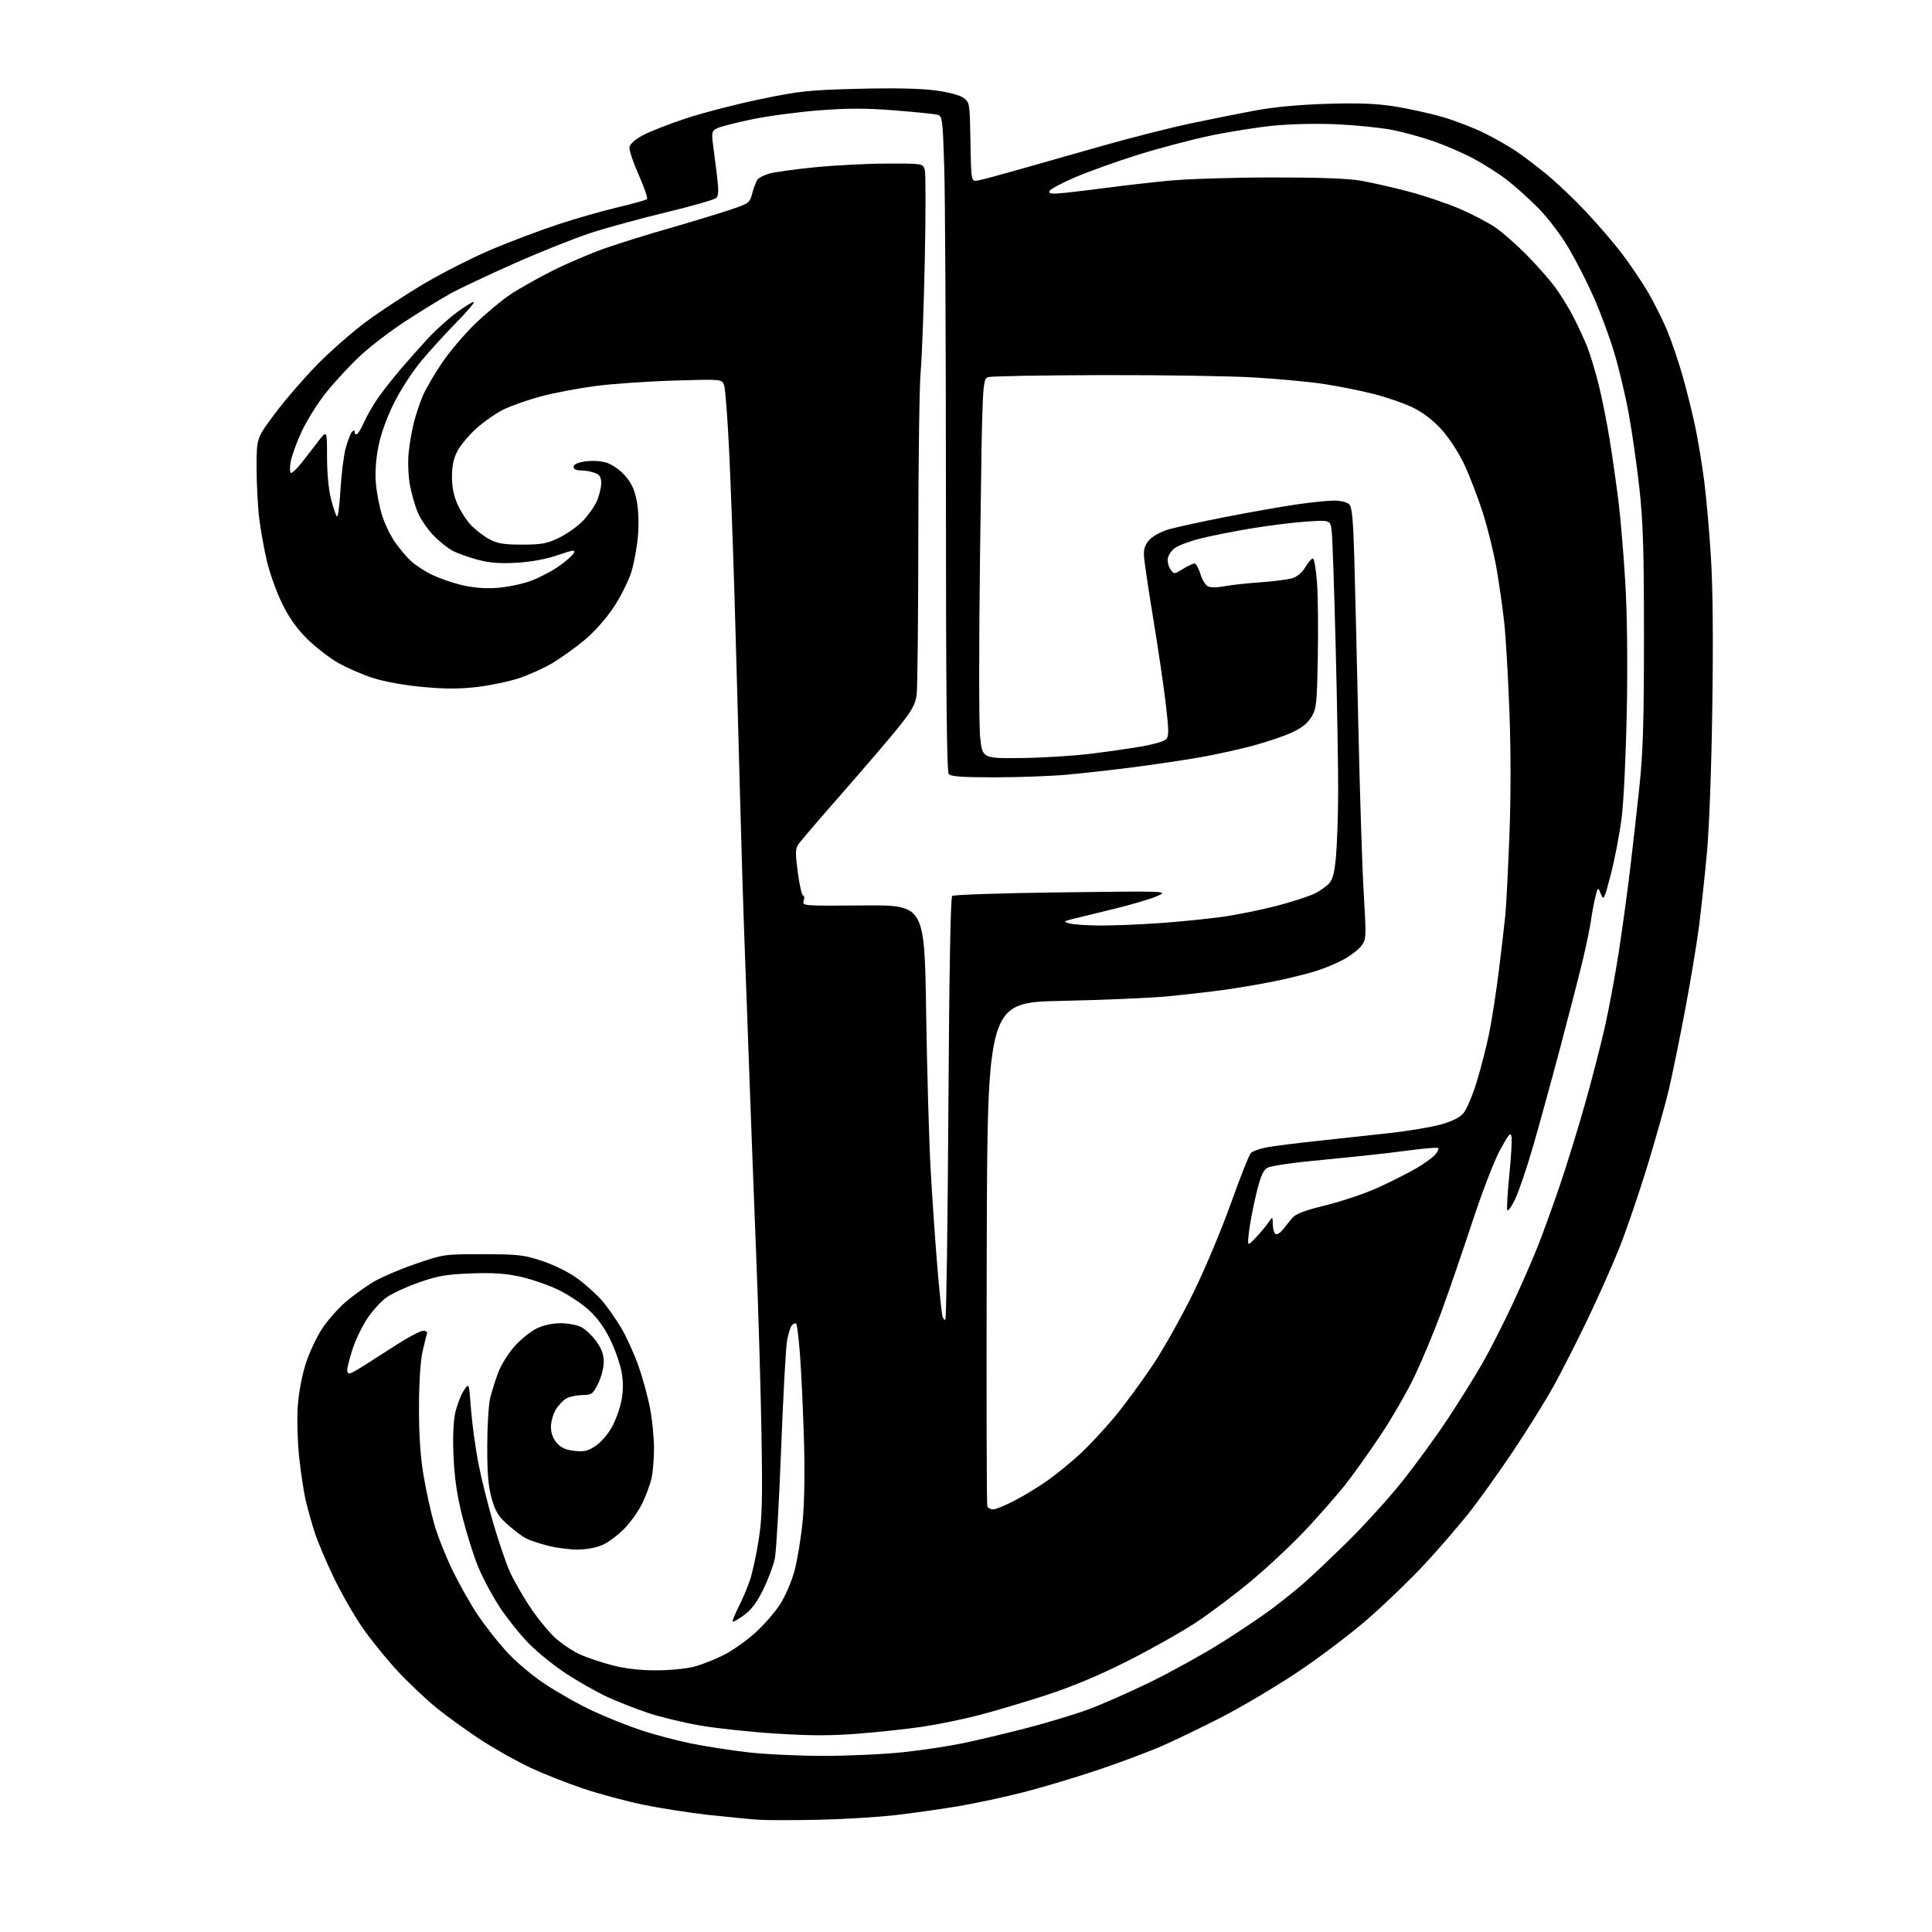 <?xml version="1.0" encoding="UTF-8" standalone="no"?>
<svg 
  version="1.1" 
  xmlns="http://www.w3.org/2000/svg" 
  xmlns:xlink="http://www.w3.org/1999/xlink" 
  xmlns:svg="http://www.w3.org/2000/svg"
  xmlns:rdf="http://www.w3.org/1999/02/22-rdf-syntax-ns#"
  xmlns:cc="http://creativecommons.org/ns#"
  xmlns:dc="http://purl.org/dc/elements/1.1/"
  viewBox="0 0 768 768"
  width="768"
  height="768"
>
<style>svg {background-color: white; }</style>"
<path stroke="none" fill="black" fill-rule="evenodd" d="M325.50,723.39C315.60,723.60 304.80,723.59 301.50,723.38C298.20,723.16 289.20,722.29 281.50,721.43C273.80,720.58 262.10,718.75 255.50,717.37C248.90,716.00 238.32,713.15 232.00,711.04C225.68,708.93 216.21,705.20 210.96,702.76C205.72,700.31 196.94,695.40 191.46,691.83C185.98,688.27 178.02,682.54 173.77,679.11C169.53,675.68 162.42,668.97 157.98,664.19C153.54,659.41 147.19,651.55 143.88,646.73C140.57,641.91 135.45,632.91 132.50,626.73C129.55,620.55 126.19,612.58 125.04,609.00C123.88,605.42 122.31,599.79 121.53,596.47C120.76,593.16 119.60,585.51 118.94,579.47C118.29,573.44 118.01,564.42 118.34,559.42C118.69,553.98 119.95,547.11 121.48,542.26C122.88,537.82 125.85,531.45 128.09,528.11C130.32,524.77 134.50,520.02 137.38,517.56C140.26,515.10 145.17,511.55 148.28,509.67C151.40,507.79 159.03,504.52 165.23,502.40C176.43,498.57 176.60,498.54 192.00,498.57C206.16,498.59 208.21,498.83 215.66,501.31C220.61,502.96 226.13,505.73 229.70,508.35C232.93,510.73 237.28,514.66 239.37,517.09C241.46,519.52 244.90,524.42 247.01,528.00C249.12,531.58 252.20,538.41 253.87,543.19C255.54,547.96 257.60,555.55 258.45,560.05C259.30,564.54 259.99,571.66 259.98,575.86C259.96,580.06 259.51,585.40 258.98,587.72C258.44,590.04 256.85,594.38 255.44,597.36C254.03,600.34 250.85,604.88 248.38,607.46C245.91,610.04 242.01,613.00 239.70,614.05C237.13,615.22 233.23,615.96 229.64,615.98C226.42,615.99 221.04,615.29 217.69,614.42C214.33,613.55 210.44,612.25 209.04,611.52C207.64,610.79 204.43,608.37 201.89,606.14C198.13,602.82 196.96,600.93 195.48,595.79C194.12,591.02 193.68,586.00 193.69,575.00C193.70,567.02 194.22,558.39 194.84,555.82C195.47,553.24 196.91,548.65 198.04,545.61C199.18,542.58 202.12,537.86 204.58,535.13C207.03,532.39 210.98,529.22 213.34,528.08C216.01,526.79 219.61,526.00 222.87,526.00C225.74,526.00 229.44,526.69 231.07,527.54C232.70,528.38 235.38,530.92 237.02,533.19C239.18,536.17 240.00,538.43 240.00,541.44C240.00,543.74 239.00,547.56 237.75,550.04C235.66,554.18 235.21,554.50 231.50,554.56C229.30,554.59 226.46,555.18 225.20,555.87C223.93,556.56 222.02,558.56 220.95,560.31C219.88,562.07 219.01,565.16 219.00,567.19C219.00,569.60 219.79,571.81 221.28,573.54C222.96,575.49 224.83,576.34 228.29,576.73C232.19,577.17 233.66,576.83 236.77,574.77C238.89,573.37 241.73,570.07 243.28,567.22C244.80,564.44 246.50,559.65 247.07,556.58C247.78,552.73 247.78,549.22 247.06,545.25C246.48,542.09 244.43,536.27 242.49,532.33C240.13,527.52 237.28,523.64 233.84,520.55C231.02,518.01 225.52,514.42 221.61,512.56C217.70,510.70 210.97,508.41 206.66,507.47C200.83,506.20 195.83,505.87 187.16,506.21C177.47,506.58 174.02,507.17 166.70,509.73C161.86,511.41 156.05,514.08 153.77,515.65C151.50,517.22 147.92,521.17 145.81,524.43C143.70,527.69 141.08,533.25 139.99,536.78C138.89,540.32 138.00,543.84 138.00,544.61C138.00,545.37 138.40,546.00 138.89,546.00C139.37,546.00 141.96,544.59 144.64,542.88C147.31,541.16 153.28,537.33 157.91,534.38C162.53,531.42 167.19,529.00 168.27,529.00C169.43,529.00 170.02,529.51 169.72,530.28C169.46,530.98 168.64,534.24 167.91,537.53C167.12,541.09 166.57,549.96 166.55,559.50C166.54,570.46 167.11,578.96 168.36,586.47C169.37,592.50 171.30,601.28 172.65,605.97C174.01,610.66 177.32,619.00 180.02,624.50C182.71,630.00 187.10,637.77 189.78,641.77C192.45,645.77 197.46,652.20 200.92,656.06C204.60,660.18 210.98,665.62 216.32,669.21C221.33,672.59 229.95,677.46 235.47,680.04C240.99,682.62 249.78,686.14 255.00,687.85C260.23,689.57 269.00,691.89 274.50,693.02C280.00,694.15 290.12,695.73 296.99,696.53C303.87,697.34 317.59,698.00 327.49,697.99C337.40,697.98 351.57,697.33 359.00,696.53C366.43,695.74 377.00,694.15 382.50,693.01C388.00,691.88 399.25,689.21 407.50,687.09C415.75,684.97 427.00,681.58 432.50,679.56C438.00,677.54 449.25,672.58 457.50,668.54C465.75,664.50 478.35,657.52 485.50,653.03C492.65,648.54 501.74,642.42 505.71,639.44C509.67,636.46 515.30,631.94 518.21,629.41C521.12,626.88 528.85,619.56 535.39,613.15C541.93,606.74 551.68,596.02 557.06,589.31C562.44,582.61 570.65,571.36 575.32,564.31C579.98,557.27 586.27,547.18 589.29,541.91C592.31,536.63 597.69,526.06 601.25,518.41C604.82,510.76 609.40,500.26 611.44,495.08C613.47,489.90 617.36,479.14 620.07,471.18C622.79,463.22 627.25,448.79 629.98,439.10C632.72,429.42 636.28,415.65 637.90,408.50C639.51,401.35 641.99,388.07 643.40,379.00C644.80,369.93 646.85,355.07 647.94,346.00C649.03,336.93 650.73,321.85 651.71,312.50C653.13,298.97 653.50,286.82 653.50,253.00C653.50,218.51 653.16,207.39 651.67,194.00C650.67,184.93 648.76,171.58 647.43,164.35C646.11,157.12 643.47,146.09 641.58,139.85C639.68,133.61 636.03,123.78 633.47,118.00C630.91,112.22 626.42,103.45 623.50,98.50C620.46,93.35 615.33,86.61 611.50,82.73C607.82,79.01 602.18,73.95 598.98,71.48C595.77,69.02 589.85,65.24 585.82,63.08C581.80,60.93 574.59,57.80 569.81,56.14C565.04,54.47 557.51,52.42 553.10,51.58C548.68,50.74 539.09,49.77 531.78,49.42C524.14,49.05 513.49,49.26 506.69,49.91C500.20,50.53 488.73,52.33 481.19,53.92C473.66,55.50 460.75,58.91 452.50,61.48C444.25,64.06 433.03,68.08 427.56,70.40C422.09,72.73 417.42,75.24 417.17,75.98C416.82,77.04 418.02,77.19 423.11,76.68C426.63,76.33 434.45,75.38 440.50,74.58C446.55,73.77 457.35,72.54 464.50,71.84C471.65,71.14 490.10,70.55 505.50,70.54C524.36,70.52 535.95,70.94 541.00,71.83C545.12,72.55 553.58,74.47 559.79,76.10C566.00,77.72 575.20,80.83 580.25,83.00C585.29,85.17 591.71,88.53 594.51,90.47C597.32,92.40 602.84,97.25 606.78,101.24C610.72,105.23 615.79,110.97 618.06,114.00C620.32,117.03 623.72,122.55 625.61,126.27C627.50,129.99 629.96,135.36 631.08,138.19C632.19,141.03 634.19,147.66 635.50,152.92C636.82,158.19 638.80,168.13 639.91,175.01C641.01,181.89 642.59,192.93 643.40,199.56C644.22,206.18 645.43,220.57 646.08,231.55C646.82,244.01 647.05,263.13 646.68,282.50C646.35,299.70 645.45,318.62 644.64,325.00C643.85,331.32 641.92,341.40 640.37,347.38C637.69,357.71 637.49,358.11 636.38,355.39C635.21,352.52 635.21,352.52 634.19,356.51C633.64,358.71 632.88,362.75 632.50,365.50C632.13,368.25 630.70,375.23 629.33,381.00C627.97,386.77 623.91,402.52 620.33,416.00C616.75,429.48 611.84,447.34 609.42,455.69C607.00,464.05 603.81,473.46 602.32,476.61C600.83,479.75 599.41,481.72 599.16,480.98C598.91,480.24 599.28,473.98 599.98,467.07C600.67,460.16 601.07,453.38 600.87,452.00C600.55,449.87 599.87,450.62 596.37,457.00C593.97,461.37 589.23,473.69 585.01,486.50C581.03,498.60 575.52,514.58 572.78,522.00C570.04,529.42 565.38,540.59 562.44,546.80C559.50,553.02 553.27,563.82 548.60,570.80C543.93,577.79 537.60,586.65 534.53,590.50C531.45,594.35 524.67,602.09 519.44,607.71C514.22,613.32 504.44,622.52 497.72,628.15C491.00,633.79 480.77,641.48 475.00,645.24C469.23,649.00 457.07,655.83 448.00,660.40C437.00,665.95 426.33,670.42 416.00,673.80C407.48,676.58 395.32,680.20 389.00,681.83C382.68,683.47 372.69,685.52 366.80,686.39C360.92,687.26 349.55,688.50 341.54,689.13C330.59,690.00 322.45,690.01 308.74,689.15C298.71,688.53 285.10,687.08 278.50,685.95C271.90,684.81 262.52,682.55 257.66,680.93C252.80,679.31 245.49,676.44 241.42,674.56C237.35,672.68 230.08,668.57 225.26,665.43C220.44,662.29 213.65,656.82 210.17,653.27C206.68,649.72 201.41,643.09 198.44,638.54C195.47,633.98 191.63,626.72 189.89,622.39C188.16,618.06 185.43,609.34 183.82,603.01C181.76,594.94 180.72,587.91 180.31,579.50C179.95,571.99 180.17,565.43 180.89,561.97C181.53,558.94 183.04,554.89 184.24,552.97C186.44,549.50 186.44,549.50 187.22,560.00C187.65,565.77 188.96,575.45 190.13,581.50C191.30,587.55 193.99,598.38 196.11,605.57C198.22,612.76 201.13,621.31 202.56,624.57C204.00,627.83 207.59,634.13 210.53,638.57C213.48,643.01 217.97,648.56 220.52,650.91C223.07,653.26 227.52,656.26 230.41,657.59C233.31,658.92 239.20,660.90 243.50,662.00C248.68,663.32 254.56,664.00 260.91,663.99C266.18,663.98 272.97,663.32 275.99,662.51C279.01,661.71 284.30,659.63 287.73,657.88C291.17,656.14 296.76,652.19 300.17,649.11C303.58,646.02 308.03,640.92 310.07,637.78C312.17,634.52 314.67,628.70 315.86,624.27C317.00,620.00 318.45,611.10 319.08,604.50C319.80,596.89 319.97,584.63 319.54,571.00C319.18,559.17 318.47,544.38 317.98,538.13C317.49,531.87 316.83,526.50 316.53,526.19C316.22,525.88 315.46,526.14 314.84,526.76C314.23,527.37 313.32,530.27 312.83,533.19C312.35,536.11 311.29,555.60 310.49,576.50C309.68,597.40 308.57,616.75 308.02,619.50C307.46,622.25 305.39,627.79 303.42,631.80C300.88,636.99 298.66,639.96 295.76,642.06C293.52,643.68 291.50,644.83 291.27,644.61C291.05,644.38 292.08,641.80 293.56,638.87C295.05,635.94 297.07,631.19 298.06,628.31C299.05,625.44 300.62,618.25 301.55,612.34C302.97,603.29 303.15,596.59 302.70,570.04C302.41,552.69 301.47,520.73 300.60,499.00C299.74,477.27 298.57,446.45 298.00,430.50C297.43,414.55 296.53,390.02 296.01,376.00C295.48,361.98 294.58,332.50 294.01,310.50C293.44,288.50 292.53,255.65 291.99,237.50C291.46,219.35 290.51,193.47 289.88,180.00C289.25,166.53 288.33,154.42 287.84,153.10C286.93,150.70 286.93,150.70 267.72,151.29C257.15,151.61 243.10,152.60 236.50,153.47C229.90,154.35 220.32,156.17 215.22,157.52C210.11,158.87 203.39,161.21 200.28,162.73C197.17,164.26 192.21,167.71 189.25,170.40C186.30,173.10 182.93,177.15 181.77,179.40C180.31,182.23 179.66,185.36 179.66,189.50C179.65,193.54 180.38,197.13 181.88,200.50C183.10,203.25 185.54,207.00 187.30,208.84C189.06,210.67 192.30,213.15 194.50,214.33C197.75,216.08 200.20,216.49 207.50,216.49C215.14,216.50 217.33,216.11 222.00,213.89C225.03,212.45 229.25,209.53 231.38,207.39C233.52,205.25 236.09,201.70 237.11,199.50C238.13,197.30 238.97,194.03 238.98,192.23C239.00,189.62 238.48,188.75 236.43,187.98C235.02,187.44 232.55,187.00 230.93,187.00C229.05,187.00 228.00,186.49 228.00,185.56C228.00,184.62 229.58,183.88 232.60,183.43C235.28,183.03 238.78,183.22 240.99,183.88C243.15,184.53 246.30,186.69 248.30,188.91C250.85,191.73 252.15,194.42 253.03,198.65C253.78,202.25 254.01,207.63 253.63,212.63C253.29,217.11 252.09,223.73 250.98,227.34C249.86,230.95 246.65,237.34 243.84,241.54C240.79,246.11 236.11,251.34 232.18,254.58C228.57,257.56 222.92,261.60 219.62,263.57C216.32,265.53 210.40,268.22 206.47,269.54C202.53,270.86 195.02,272.45 189.77,273.07C182.75,273.90 177.02,273.90 168.15,273.09C160.93,272.44 152.95,271.00 148.29,269.52C144.01,268.16 137.60,265.35 134.04,263.28C130.49,261.20 124.97,256.86 121.77,253.64C117.80,249.64 114.69,245.18 112.01,239.64C109.85,235.16 107.18,227.68 106.08,223.00C104.98,218.32 103.62,210.69 103.04,206.03C102.47,201.37 102.00,192.27 102.00,185.82C102.00,174.09 102.00,174.09 109.51,164.11C113.64,158.63 121.21,149.90 126.32,144.71C131.43,139.52 140.09,131.95 145.56,127.88C151.03,123.81 161.57,116.90 169.00,112.52C176.43,108.14 188.57,102.02 196.00,98.91C203.43,95.81 215.12,91.41 222.00,89.15C228.88,86.88 239.45,83.86 245.50,82.43C251.55,80.99 256.81,79.52 257.20,79.16C257.58,78.80 256.10,74.47 253.91,69.54C251.71,64.61 250.05,59.66 250.21,58.54C250.39,57.27 252.39,55.47 255.50,53.79C258.25,52.29 266.10,49.23 272.94,46.99C279.78,44.74 293.06,41.32 302.44,39.38C317.87,36.19 321.56,35.80 341.00,35.30C354.88,34.94 365.69,35.15 371.50,35.91C377.03,36.63 381.46,37.78 383.00,38.90C385.46,40.68 385.50,40.96 385.78,56.47C386.05,72.22 386.05,72.22 388.78,71.74C390.27,71.48 397.35,69.59 404.50,67.55C411.65,65.50 426.82,61.20 438.20,57.97C449.59,54.75 465.34,50.75 473.20,49.09C481.07,47.42 492.68,45.10 499.00,43.92C506.51,42.53 516.42,41.61 527.55,41.27C540.33,40.89 547.11,41.15 554.55,42.34C560.02,43.20 568.55,45.09 573.50,46.52C578.45,47.96 585.96,50.86 590.20,52.98C594.43,55.10 600.06,58.30 602.70,60.10C605.34,61.89 610.70,65.96 614.60,69.13C618.51,72.30 625.65,79.08 630.47,84.20C635.29,89.31 641.86,96.99 645.08,101.26C648.29,105.53 652.83,112.28 655.16,116.26C657.48,120.24 660.85,126.95 662.63,131.17C664.41,135.39 667.25,143.71 668.93,149.67C670.62,155.63 672.88,164.78 673.96,170.00C675.04,175.22 676.59,184.68 677.42,191.00C678.24,197.32 679.45,210.82 680.09,221.00C680.87,233.21 681.07,253.61 680.67,281.00C680.32,305.39 679.44,329.28 678.54,338.93C677.70,347.97 676.29,361.02 675.42,367.93C674.54,374.85 672.04,389.95 669.85,401.50C667.67,413.05 664.77,427.23 663.42,433.00C662.07,438.77 658.22,452.47 654.87,463.44C651.52,474.40 646.52,489.03 643.76,495.94C641.01,502.85 635.29,515.70 631.06,524.50C626.84,533.30 620.77,545.23 617.58,551.00C614.39,556.77 607.11,568.48 601.40,577.00C595.69,585.52 587.70,596.67 583.64,601.77C579.58,606.87 571.82,615.84 566.38,621.71C560.95,627.58 550.88,637.30 544.00,643.32C537.12,649.35 524.30,659.05 515.50,664.89C506.70,670.73 493.20,678.73 485.50,682.67C477.80,686.61 467.24,691.71 462.04,693.99C456.84,696.27 445.37,700.58 436.54,703.55C427.72,706.52 414.38,710.52 406.90,712.43C399.42,714.34 387.94,716.81 381.40,717.92C374.85,719.03 363.65,720.63 356.50,721.47C349.35,722.32 335.40,723.18 325.50,723.39zM394.82,600.00C395.85,600.00 399.80,598.37 403.60,596.37C407.39,594.37 413.20,590.82 416.50,588.47C419.80,586.13 425.40,581.57 428.93,578.35C432.47,575.13 438.74,568.45 442.86,563.50C446.99,558.55 453.94,549.10 458.33,542.50C462.71,535.90 470.02,522.85 474.57,513.50C479.13,504.15 485.81,488.19 489.42,478.04C493.03,467.89 496.56,459.01 497.26,458.31C497.96,457.61 500.78,456.61 503.52,456.09C506.26,455.58 515.25,454.43 523.50,453.56C531.75,452.68 544.65,451.28 552.16,450.44C559.68,449.60 568.90,448.07 572.66,447.03C577.20,445.77 580.24,444.26 581.73,442.53C582.96,441.10 585.31,435.56 586.97,430.22C588.62,424.87 590.86,416.13 591.96,410.78C593.05,405.44 594.82,393.97 595.89,385.28C596.96,376.60 598.10,366.80 598.42,363.50C598.74,360.20 599.44,346.48 599.98,333.00C600.61,317.28 600.62,299.36 600.02,283.00C599.50,268.98 598.57,253.00 597.96,247.50C597.36,242.00 596.00,232.47 594.96,226.32C593.91,220.17 591.43,210.05 589.44,203.82C587.46,197.60 584.08,188.83 581.94,184.35C579.72,179.72 575.85,173.81 572.94,170.63C569.70,167.08 565.60,163.95 561.67,162.02C558.28,160.36 551.15,157.89 545.83,156.55C540.51,155.21 531.51,153.42 525.83,152.58C520.15,151.74 507.85,150.60 498.50,150.04C489.15,149.48 462.15,149.06 438.50,149.11C414.85,149.16 394.38,149.51 393.00,149.89C390.50,150.59 390.50,150.59 389.62,217.50C389.11,256.14 389.11,288.03 389.62,292.96C390.50,301.50 390.50,301.50 406.00,301.33C414.52,301.23 427.12,300.45 434.00,299.58C440.88,298.72 450.03,297.39 454.33,296.64C458.64,295.88 462.78,294.64 463.53,293.88C464.68,292.72 464.67,290.55 463.44,280.00C462.64,273.12 460.39,257.82 458.44,246.00C456.49,234.18 454.82,222.83 454.73,220.79C454.62,218.10 455.24,216.37 456.98,214.52C458.30,213.11 461.62,211.30 464.35,210.49C467.09,209.68 477.24,207.46 486.91,205.56C496.59,203.67 509.28,201.42 515.13,200.56C520.97,199.70 527.80,199.00 530.31,199.00C532.96,199.00 535.46,199.61 536.32,200.46C537.46,201.60 537.91,206.35 538.37,222.21C538.69,233.37 539.42,263.88 540.00,290.00C540.57,316.12 541.52,345.55 542.12,355.38C543.14,372.40 543.10,373.39 541.26,375.88C540.20,377.32 537.12,379.74 534.42,381.25C531.71,382.76 526.63,384.90 523.12,386.00C519.61,387.11 512.26,388.93 506.78,390.04C501.31,391.16 492.25,392.71 486.66,393.48C481.07,394.25 470.88,395.42 464.00,396.07C457.12,396.71 438.23,397.53 422.00,397.87C392.50,398.50 392.50,398.50 392.24,498.00C392.10,552.73 392.20,598.06 392.46,598.75C392.72,599.44 393.78,600.00 394.82,600.00zM375.80,524.53C376.18,524.15 376.73,486.32 377.00,440.47C377.32,386.82 377.86,356.77 378.50,356.17C379.06,355.66 398.23,355.02 422.00,354.72C464.50,354.19 464.50,354.19 460.00,356.21C457.52,357.31 449.88,359.58 443.00,361.25C436.12,362.91 428.70,364.74 426.50,365.29C422.74,366.25 422.65,366.36 425.00,367.06C426.38,367.47 431.69,367.85 436.81,367.90C441.93,367.96 452.73,367.53 460.81,366.97C468.89,366.40 480.26,365.26 486.08,364.43C491.90,363.61 501.66,361.62 507.77,360.02C513.88,358.41 520.59,356.23 522.69,355.16C524.79,354.09 527.36,352.26 528.41,351.10C529.82,349.54 530.53,346.67 531.09,340.24C531.51,335.43 531.90,324.30 531.94,315.50C531.99,306.70 531.55,280.60 530.96,257.50C530.38,234.40 529.66,213.52 529.37,211.10C528.83,206.71 528.83,206.71 519.46,207.33C514.30,207.66 504.33,208.90 497.31,210.07C490.28,211.24 481.15,213.06 477.02,214.11C472.88,215.16 468.38,216.85 467.00,217.86C465.62,218.87 464.37,220.78 464.21,222.10C464.05,223.42 464.55,225.36 465.32,226.42C466.69,228.30 466.79,228.30 470.23,226.17C472.16,224.98 474.23,224.00 474.83,224.00C475.43,224.00 476.47,225.83 477.14,228.06C477.80,230.29 479.13,232.54 480.09,233.05C481.17,233.63 483.74,233.62 486.83,233.03C489.58,232.51 496.03,231.80 501.16,231.46C506.30,231.11 511.93,230.39 513.68,229.86C515.66,229.26 517.64,227.58 518.90,225.44C520.02,223.55 521.36,222.00 521.87,222.00C522.39,222.00 523.13,226.26 523.52,231.46C523.91,236.66 524.06,250.05 523.85,261.21C523.49,280.10 523.31,281.76 521.24,285.12C519.66,287.66 517.30,289.49 513.21,291.33C510.02,292.76 503.15,295.07 497.95,296.46C492.75,297.86 483.55,299.88 477.50,300.96C471.45,302.04 459.52,303.82 451.00,304.93C442.48,306.03 430.32,307.39 424.00,307.96C417.68,308.53 404.79,308.99 395.37,309.00C382.32,309.00 377.98,308.68 377.14,307.67C376.35,306.71 376.03,275.21 376.02,196.42C376.01,135.96 375.71,77.42 375.35,66.33C374.72,46.96 374.61,46.13 372.60,45.60C371.44,45.30 363.81,44.52 355.63,43.88C344.28,42.98 337.18,42.98 325.63,43.86C317.31,44.51 305.23,46.12 298.79,47.46C292.34,48.80 286.10,50.41 284.91,51.05C282.97,52.09 282.82,52.73 283.43,57.35C283.81,60.18 284.53,65.87 285.04,69.99C285.73,75.61 285.65,77.77 284.73,78.68C284.05,79.34 275.18,81.90 265.00,84.35C254.82,86.81 241.32,90.49 235.00,92.54C228.68,94.58 214.95,100.05 204.50,104.69C194.05,109.33 182.57,114.75 179.00,116.73C175.43,118.70 167.52,123.56 161.42,127.52C155.33,131.47 147.04,137.81 143.01,141.60C138.97,145.40 132.97,151.88 129.67,156.00C126.37,160.12 121.99,167.10 119.94,171.50C117.88,175.90 115.89,181.41 115.51,183.75C115.12,186.17 115.22,188.00 115.74,188.00C116.25,188.00 118.01,186.31 119.66,184.25C121.31,182.19 124.31,178.33 126.33,175.67C130.00,170.85 130.00,170.85 130.00,181.53C130.00,187.99 130.62,194.64 131.58,198.36C132.45,201.74 133.50,204.86 133.92,205.29C134.34,205.73 134.98,201.01 135.33,194.79C135.68,188.58 136.63,181.07 137.43,178.10C138.24,175.13 139.37,172.23 139.95,171.65C140.68,170.92 141.00,170.98 141.00,171.86C141.00,172.55 141.44,172.85 141.97,172.52C142.51,172.19 143.86,169.85 144.98,167.32C146.09,164.80 148.66,160.43 150.67,157.61C152.69,154.80 156.63,149.83 159.42,146.56C162.21,143.29 166.97,137.94 170.00,134.66C173.03,131.38 178.14,126.74 181.36,124.35C184.58,121.96 187.72,120.00 188.34,120.00C188.95,120.00 185.81,123.71 181.35,128.25C176.90,132.79 170.52,139.81 167.17,143.85C163.82,147.90 159.04,155.33 156.54,160.37C153.70,166.09 151.40,172.52 150.42,177.51C149.41,182.63 149.05,187.89 149.42,192.15C149.74,195.82 150.83,201.48 151.85,204.75C152.86,208.02 155.13,212.78 156.89,215.33C158.64,217.88 161.49,221.29 163.23,222.91C164.96,224.54 168.74,227.02 171.63,228.43C174.51,229.84 179.94,231.72 183.69,232.60C188.16,233.66 192.91,234.03 197.50,233.70C201.35,233.42 207.20,232.24 210.50,231.09C213.80,229.93 218.88,227.34 221.80,225.34C224.71,223.33 227.51,220.91 228.03,219.95C228.84,218.43 228.07,218.52 221.73,220.68C217.15,222.25 211.20,223.35 205.50,223.69C198.83,224.09 194.83,223.79 190.06,222.54C186.52,221.61 182.02,220.02 180.06,219.01C178.10,217.99 174.61,215.22 172.31,212.83C170.00,210.45 167.21,206.38 166.11,203.78C165.00,201.19 163.58,196.24 162.95,192.78C162.30,189.23 162.08,183.68 162.44,180.00C162.80,176.43 163.75,170.93 164.56,167.80C165.37,164.66 166.95,159.94 168.08,157.31C169.21,154.68 172.58,148.88 175.58,144.42C178.58,139.97 184.51,132.95 188.76,128.83C193.02,124.72 199.29,119.47 202.71,117.17C206.12,114.87 213.77,110.55 219.71,107.58C225.64,104.60 235.20,100.54 240.94,98.55C246.68,96.56 257.71,93.13 265.44,90.92C273.17,88.71 283.65,85.54 288.73,83.88C297.96,80.85 297.96,80.85 299.08,76.67C299.69,74.38 300.65,71.95 301.21,71.27C301.76,70.59 303.86,69.56 305.86,68.99C307.86,68.41 316.02,67.28 324.00,66.49C331.98,65.69 344.90,65.03 352.73,65.02C366.96,65.00 366.96,65.00 367.64,67.69C368.01,69.17 368.00,85.48 367.61,103.94C367.22,122.40 366.49,142.00 365.99,147.50C365.48,153.00 365.06,183.20 365.04,214.61C365.02,246.02 364.72,273.79 364.37,276.31C363.87,279.95 362.44,282.52 357.48,288.73C354.04,293.03 343.92,304.87 335.01,315.03C326.09,325.19 318.15,334.46 317.37,335.63C316.15,337.43 316.12,339.17 317.15,346.88C317.81,351.89 318.76,356.00 319.25,356.00C319.74,356.00 319.84,356.93 319.48,358.06C318.83,360.11 319.00,360.12 343.16,359.93C367.50,359.73 367.50,359.73 368.15,402.11C368.51,425.43 369.31,453.50 369.92,464.50C370.53,475.50 371.70,492.60 372.52,502.50C373.34,512.40 374.26,521.57 374.56,522.87C374.85,524.17 375.41,524.92 375.80,524.53zM499.17,492.00C501.00,490.07 503.26,487.37 504.20,486.00C505.90,483.50 505.90,483.50 505.95,486.69C505.98,488.45 506.47,490.17 507.04,490.52C507.61,490.88 508.91,490.12 509.92,488.83C510.93,487.55 512.60,485.48 513.63,484.22C515.03,482.53 518.48,481.21 527.23,479.06C533.68,477.47 543.13,474.25 548.23,471.90C553.33,469.55 559.98,466.18 563.01,464.41C566.04,462.63 569.38,460.24 570.42,459.09C571.47,457.93 572.05,456.71 571.71,456.38C571.38,456.05 565.80,456.50 559.30,457.40C552.81,458.29 538.11,459.90 526.64,460.97C513.32,462.22 504.99,463.43 503.61,464.33C502.01,465.38 500.89,468.16 499.25,475.12C498.03,480.28 496.77,486.98 496.44,490.00C495.85,495.50 495.85,495.50 499.17,492.00z" />

</svg>